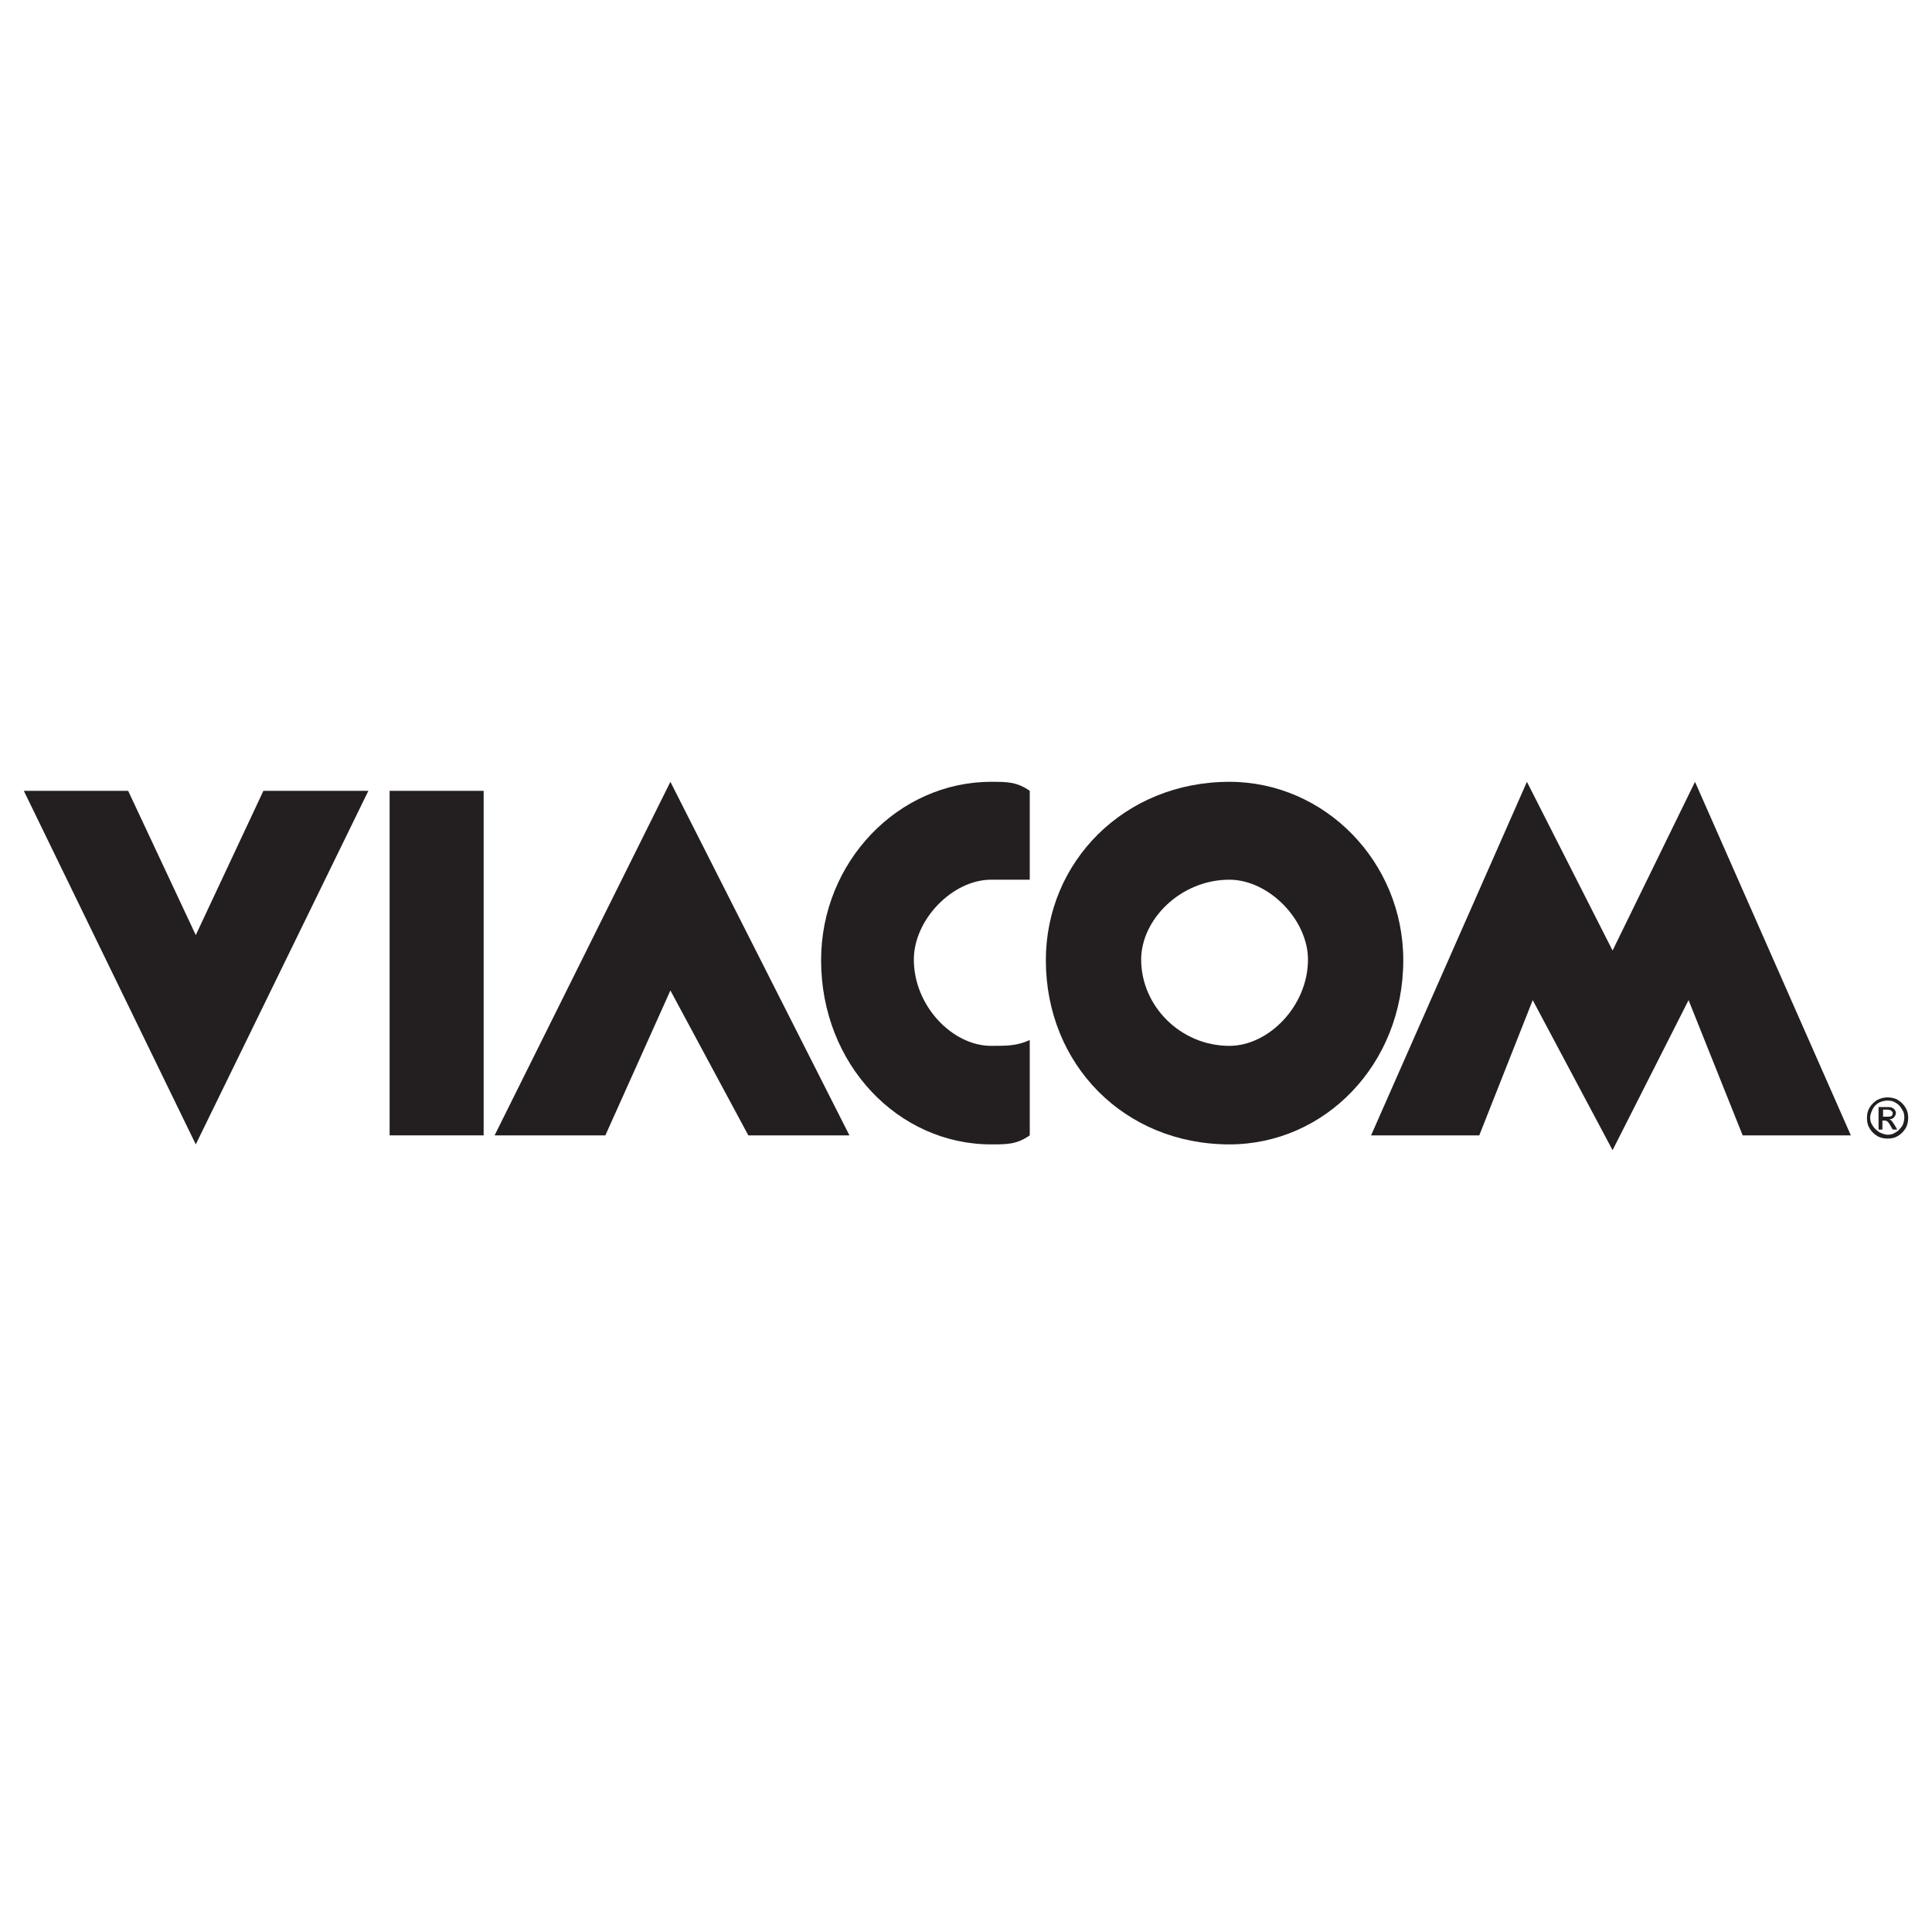 <?xml version="1.0" encoding="utf-8"?>
<!-- Generator: Adobe Illustrator 19.2.0, SVG Export Plug-In . SVG Version: 6.00 Build 0)  -->
<svg version="1.1" id="Layer_2" xmlns="http://www.w3.org/2000/svg" xmlns:xlink="http://www.w3.org/1999/xlink" x="0px" y="0px"
	 viewBox="0 0 300 300" style="enable-background:new 0 0 300 300;" xml:space="preserve">
<style type="text/css">
	.st0{fill-rule:evenodd;clip-rule:evenodd;fill:#231F20;}
</style>
<g>
	<polygon class="st0" points="19.9,122.8 30.4,145.2 40.9,122.8 57.2,122.8 30.4,177.7 3.7,122.8 19.9,122.8 	"/>
	<polygon class="st0" points="94,176.3 104.1,153.8 116.2,176.3 131.9,176.3 104.1,121.4 76.8,176.3 94,176.3 	"/>
	<polygon class="st0" points="250.4,178.6 238,155.3 229.7,176.3 212.9,176.3 237.1,121.4 250.4,147.6 263.2,121.4 287.4,176.3 
		270.6,176.3 262.2,155.3 250.4,178.6 	"/>
	<polygon class="st0" points="75.1,122.8 60.5,122.8 60.5,176.3 75.1,176.3 75.1,122.8 	"/>
	<path class="st0" d="M190.9,121.4c14.8,0,27,12.4,27,27.7c0,16.2-12.2,28.6-27,28.6c-16.3,0-28.5-12.4-28.5-28.6
		C162.4,133.8,174.6,121.4,190.9,121.4L190.9,121.4L190.9,121.4z M203.1,149c0-6.2-6.1-12.4-12.2-12.4c-7.6,0-13.7,6.2-13.7,12.4
		c0,7.2,6.1,13.4,13.7,13.4C197,162.4,203.1,156.2,203.1,149L203.1,149L203.1,149z"/>
	<path class="st0" d="M159.9,161.5v14.8c-2,1.4-3.5,1.4-6,1.4c-14.4,0-26.4-12.4-26.4-28.6c0-15.3,12-27.7,26.4-27.7
		c2.5,0,4,0,6,1.4l0,0v13.8c-2,0-3.5,0-6,0c-6,0-12,6.2-12,12.4c0,7.2,6,13.4,12,13.4C156.4,162.4,157.9,162.4,159.9,161.5
		L159.9,161.5L159.9,161.5z"/>
	<path class="st0" d="M293.1,170.4c0.5,0,1.1,0.1,1.6,0.4c0.5,0.3,0.9,0.7,1.2,1.2c0.3,0.5,0.4,1,0.4,1.6c0,0.5-0.1,1.1-0.4,1.6
		c-0.3,0.5-0.7,0.9-1.2,1.2c-0.5,0.3-1,0.4-1.6,0.4c-0.5,0-1.1-0.1-1.6-0.4c-0.5-0.3-0.9-0.7-1.2-1.2c-0.3-0.5-0.4-1-0.4-1.6
		c0-0.6,0.1-1.1,0.4-1.6c0.3-0.5,0.7-0.9,1.2-1.2C292.1,170.5,292.6,170.4,293.1,170.4L293.1,170.4z M293.1,170.9
		c-0.4,0-0.9,0.1-1.3,0.3c-0.4,0.2-0.8,0.6-1,1c-0.2,0.4-0.4,0.9-0.4,1.3c0,0.5,0.1,0.9,0.4,1.3c0.2,0.4,0.6,0.7,1,1
		c0.4,0.2,0.9,0.4,1.3,0.4c0.5,0,0.9-0.1,1.3-0.4c0.4-0.2,0.7-0.6,1-1c0.2-0.4,0.3-0.9,0.3-1.3c0-0.5-0.1-0.9-0.4-1.3
		c-0.2-0.4-0.6-0.8-1-1C294,171,293.6,170.9,293.1,170.9L293.1,170.9z M291.7,175.3v-3.4h1.2c0.4,0,0.7,0,0.9,0.1
		c0.2,0.1,0.3,0.2,0.4,0.3c0.1,0.2,0.2,0.3,0.2,0.5c0,0.2-0.1,0.5-0.3,0.7c-0.2,0.2-0.4,0.3-0.7,0.3c0.1,0.1,0.2,0.1,0.3,0.2
		c0.1,0.1,0.3,0.4,0.5,0.7l0.4,0.7h-0.7l-0.3-0.5c-0.2-0.4-0.4-0.7-0.6-0.8c-0.1-0.1-0.2-0.1-0.4-0.1h-0.3v1.4H291.7L291.7,175.3z
		 M292.3,173.4h0.7c0.3,0,0.5,0,0.7-0.1c0.1-0.1,0.2-0.2,0.2-0.4c0-0.1,0-0.2-0.1-0.3c-0.1-0.1-0.1-0.1-0.2-0.2
		c-0.1,0-0.3-0.1-0.6-0.1h-0.6V173.4L292.3,173.4z"/>
</g>
</svg>
